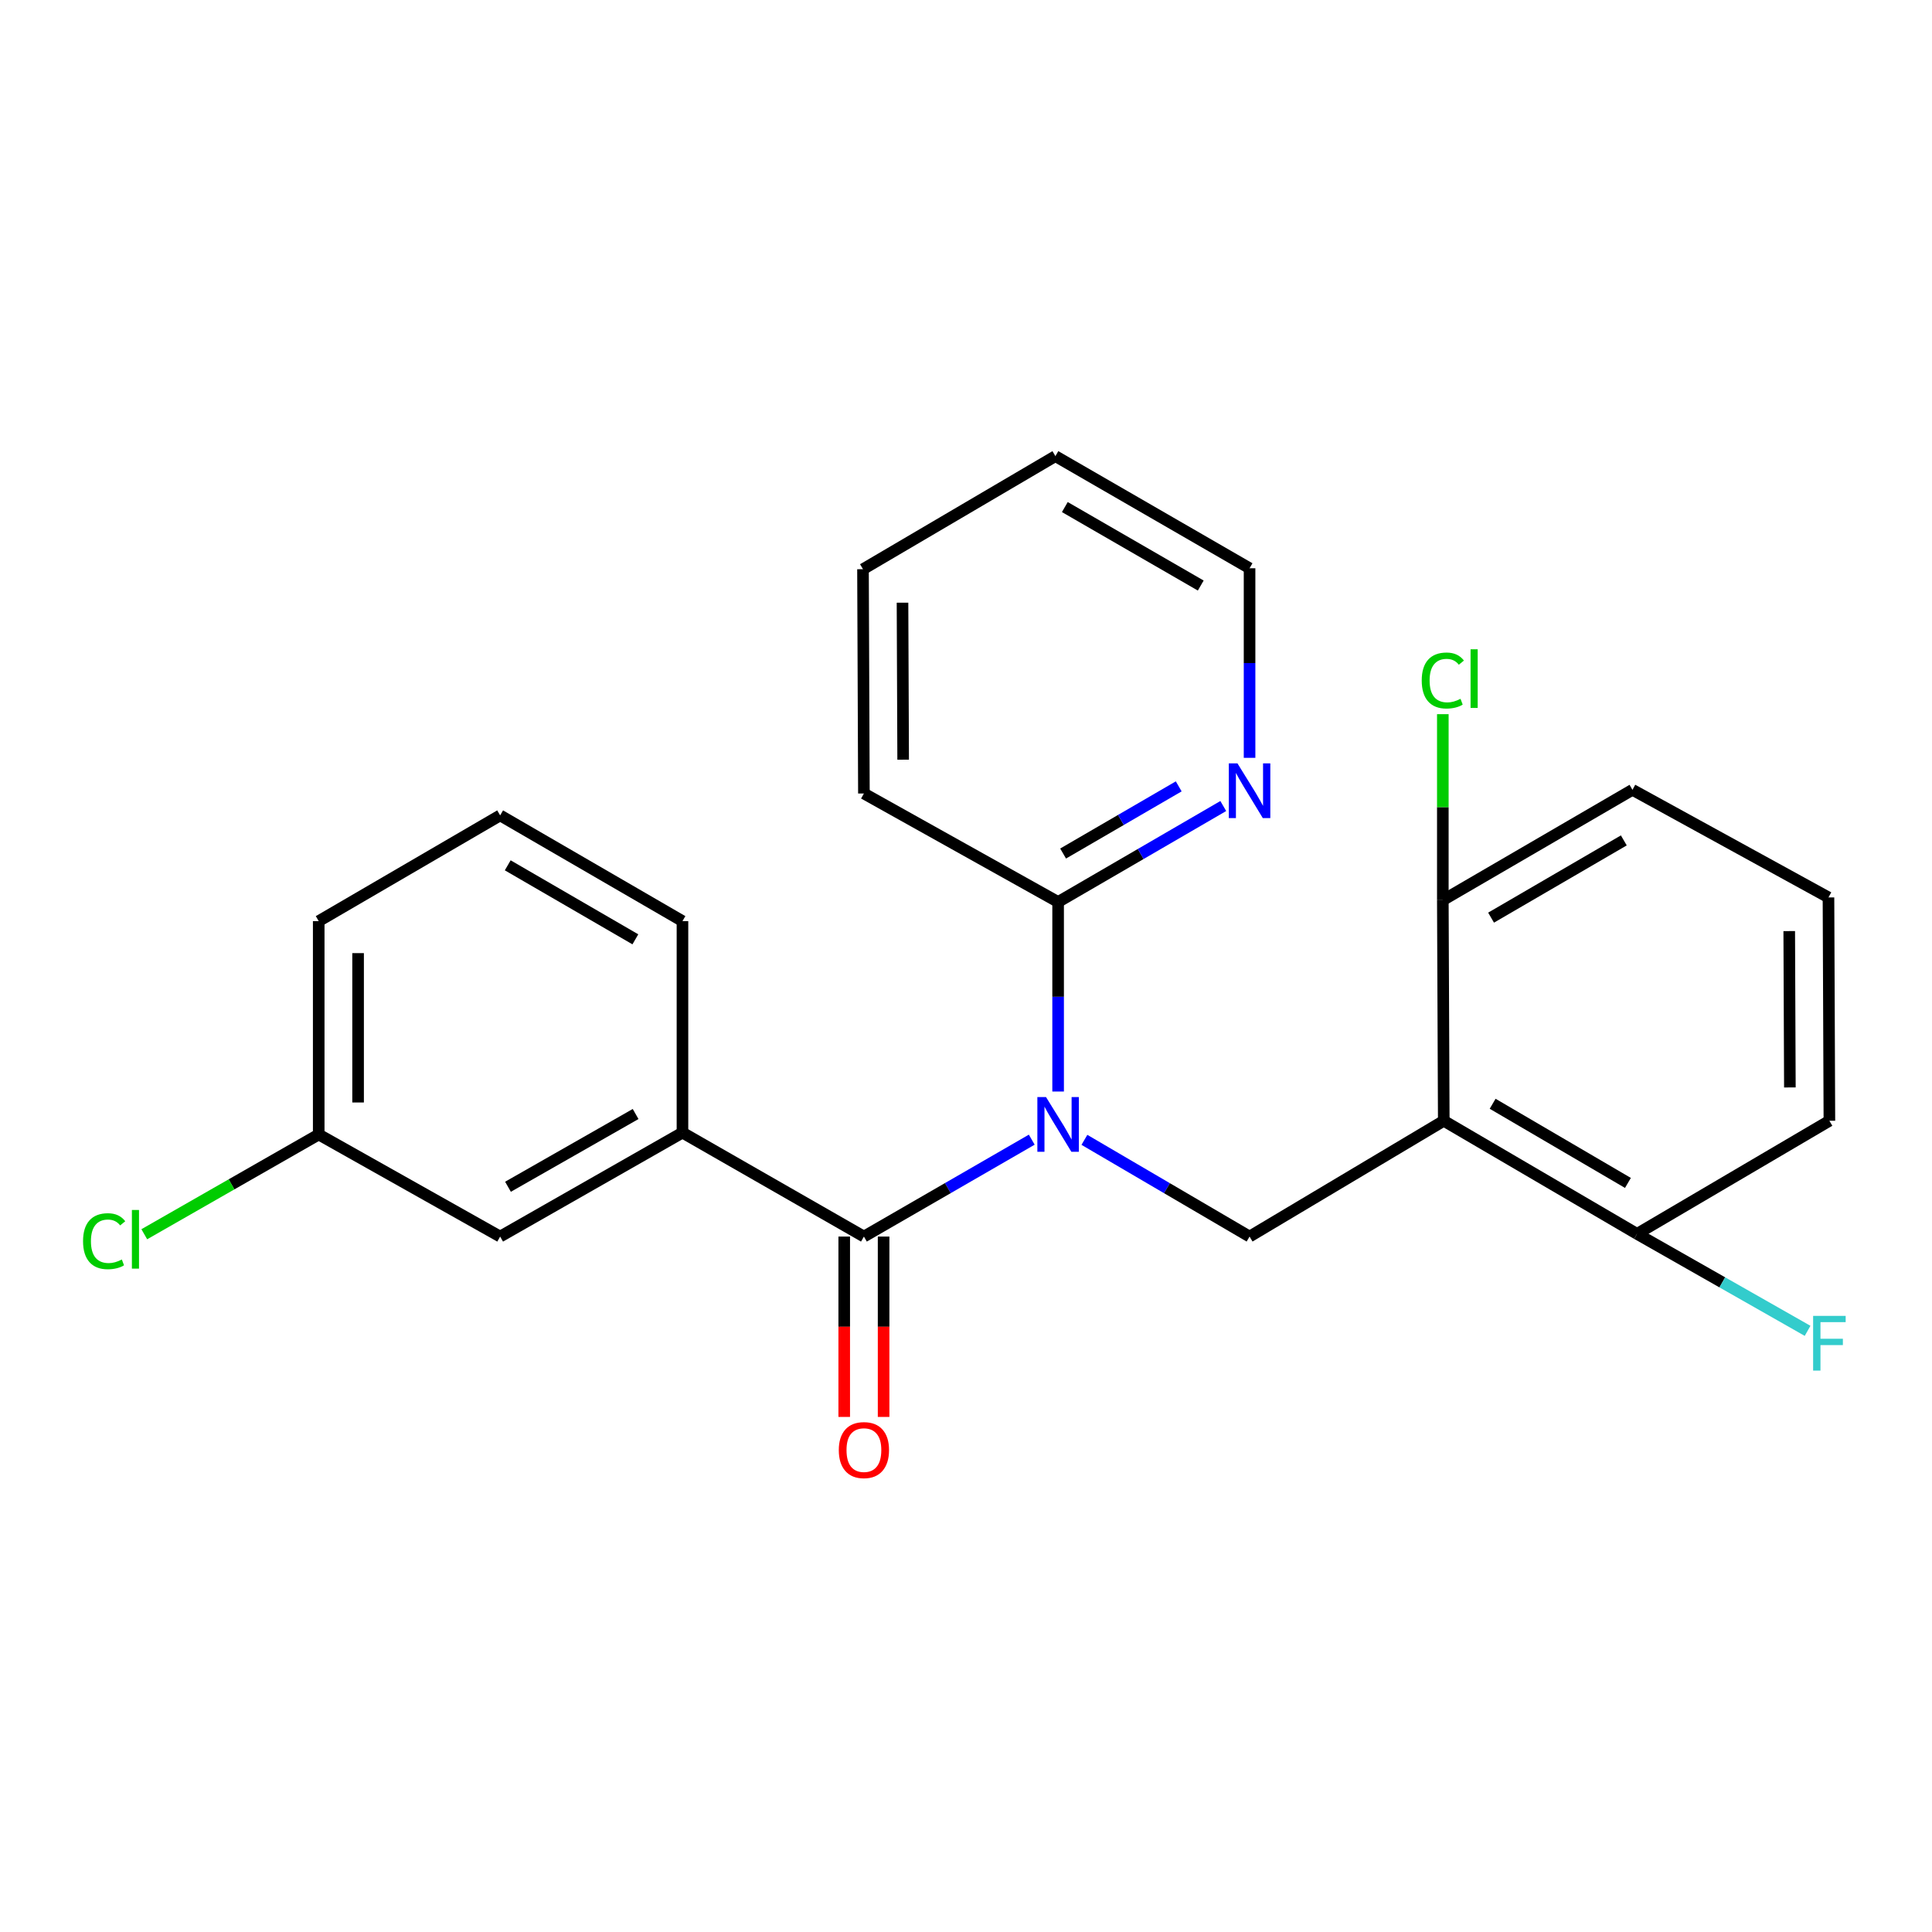 <?xml version='1.0' encoding='iso-8859-1'?>
<svg version='1.1' baseProfile='full'
              xmlns='http://www.w3.org/2000/svg'
                      xmlns:rdkit='http://www.rdkit.org/xml'
                      xmlns:xlink='http://www.w3.org/1999/xlink'
                  xml:space='preserve'
width='1000px' height='1000px' viewBox='0 0 1000 1000'>
<!-- END OF HEADER -->
<rect style='opacity:1.0;fill:#FFFFFF;stroke:none' width='1000' height='1000' x='0' y='0'> </rect>
<path class='bond-0' d='M 534.037,589.887 L 490.599,614.966' style='fill:none;fill-rule:evenodd;stroke:#0000FF;stroke-width:6px;stroke-linecap:butt;stroke-linejoin:miter;stroke-opacity:1' />
<path class='bond-0' d='M 490.599,614.966 L 447.16,640.045' style='fill:none;fill-rule:evenodd;stroke:#000000;stroke-width:6px;stroke-linecap:butt;stroke-linejoin:miter;stroke-opacity:1' />
<path class='bond-2' d='M 561.29,589.982 L 604.031,615.013' style='fill:none;fill-rule:evenodd;stroke:#0000FF;stroke-width:6px;stroke-linecap:butt;stroke-linejoin:miter;stroke-opacity:1' />
<path class='bond-2' d='M 604.031,615.013 L 646.772,640.045' style='fill:none;fill-rule:evenodd;stroke:#000000;stroke-width:6px;stroke-linecap:butt;stroke-linejoin:miter;stroke-opacity:1' />
<path class='bond-3' d='M 547.679,564.973 L 547.679,515.917' style='fill:none;fill-rule:evenodd;stroke:#0000FF;stroke-width:6px;stroke-linecap:butt;stroke-linejoin:miter;stroke-opacity:1' />
<path class='bond-3' d='M 547.679,515.917 L 547.679,466.862' style='fill:none;fill-rule:evenodd;stroke:#000000;stroke-width:6px;stroke-linecap:butt;stroke-linejoin:miter;stroke-opacity:1' />
<path class='bond-4' d='M 447.16,640.045 L 353.242,586.246' style='fill:none;fill-rule:evenodd;stroke:#000000;stroke-width:6px;stroke-linecap:butt;stroke-linejoin:miter;stroke-opacity:1' />
<path class='bond-8' d='M 436.969,640.045 L 436.969,686.723' style='fill:none;fill-rule:evenodd;stroke:#000000;stroke-width:6px;stroke-linecap:butt;stroke-linejoin:miter;stroke-opacity:1' />
<path class='bond-8' d='M 436.969,686.723 L 436.969,733.402' style='fill:none;fill-rule:evenodd;stroke:#FF0000;stroke-width:6px;stroke-linecap:butt;stroke-linejoin:miter;stroke-opacity:1' />
<path class='bond-8' d='M 457.351,640.045 L 457.351,686.723' style='fill:none;fill-rule:evenodd;stroke:#000000;stroke-width:6px;stroke-linecap:butt;stroke-linejoin:miter;stroke-opacity:1' />
<path class='bond-8' d='M 457.351,686.723 L 457.351,733.402' style='fill:none;fill-rule:evenodd;stroke:#FF0000;stroke-width:6px;stroke-linecap:butt;stroke-linejoin:miter;stroke-opacity:1' />
<path class='bond-1' d='M 747.291,580.12 L 646.772,640.045' style='fill:none;fill-rule:evenodd;stroke:#000000;stroke-width:6px;stroke-linecap:butt;stroke-linejoin:miter;stroke-opacity:1' />
<path class='bond-5' d='M 747.291,580.12 L 847.323,638.652' style='fill:none;fill-rule:evenodd;stroke:#000000;stroke-width:6px;stroke-linecap:butt;stroke-linejoin:miter;stroke-opacity:1' />
<path class='bond-5' d='M 772.589,571.308 L 842.612,612.28' style='fill:none;fill-rule:evenodd;stroke:#000000;stroke-width:6px;stroke-linecap:butt;stroke-linejoin:miter;stroke-opacity:1' />
<path class='bond-6' d='M 747.291,580.12 L 746.804,465.922' style='fill:none;fill-rule:evenodd;stroke:#000000;stroke-width:6px;stroke-linecap:butt;stroke-linejoin:miter;stroke-opacity:1' />
<path class='bond-7' d='M 547.679,466.862 L 590.423,442.03' style='fill:none;fill-rule:evenodd;stroke:#000000;stroke-width:6px;stroke-linecap:butt;stroke-linejoin:miter;stroke-opacity:1' />
<path class='bond-7' d='M 590.423,442.03 L 633.167,417.197' style='fill:none;fill-rule:evenodd;stroke:#0000FF;stroke-width:6px;stroke-linecap:butt;stroke-linejoin:miter;stroke-opacity:1' />
<path class='bond-7' d='M 550.263,441.788 L 580.184,424.405' style='fill:none;fill-rule:evenodd;stroke:#000000;stroke-width:6px;stroke-linecap:butt;stroke-linejoin:miter;stroke-opacity:1' />
<path class='bond-7' d='M 580.184,424.405 L 610.105,407.023' style='fill:none;fill-rule:evenodd;stroke:#0000FF;stroke-width:6px;stroke-linecap:butt;stroke-linejoin:miter;stroke-opacity:1' />
<path class='bond-15' d='M 547.679,466.862 L 447.16,410.708' style='fill:none;fill-rule:evenodd;stroke:#000000;stroke-width:6px;stroke-linecap:butt;stroke-linejoin:miter;stroke-opacity:1' />
<path class='bond-9' d='M 353.242,586.246 L 258.872,640.045' style='fill:none;fill-rule:evenodd;stroke:#000000;stroke-width:6px;stroke-linecap:butt;stroke-linejoin:miter;stroke-opacity:1' />
<path class='bond-9' d='M 328.992,576.609 L 262.933,614.268' style='fill:none;fill-rule:evenodd;stroke:#000000;stroke-width:6px;stroke-linecap:butt;stroke-linejoin:miter;stroke-opacity:1' />
<path class='bond-14' d='M 353.242,586.246 L 353.242,476.77' style='fill:none;fill-rule:evenodd;stroke:#000000;stroke-width:6px;stroke-linecap:butt;stroke-linejoin:miter;stroke-opacity:1' />
<path class='bond-12' d='M 847.323,638.652 L 891.466,663.748' style='fill:none;fill-rule:evenodd;stroke:#000000;stroke-width:6px;stroke-linecap:butt;stroke-linejoin:miter;stroke-opacity:1' />
<path class='bond-12' d='M 891.466,663.748 L 935.608,688.843' style='fill:none;fill-rule:evenodd;stroke:#33CCCC;stroke-width:6px;stroke-linecap:butt;stroke-linejoin:miter;stroke-opacity:1' />
<path class='bond-19' d='M 847.323,638.652 L 946.891,580.12' style='fill:none;fill-rule:evenodd;stroke:#000000;stroke-width:6px;stroke-linecap:butt;stroke-linejoin:miter;stroke-opacity:1' />
<path class='bond-11' d='M 746.804,465.922 L 746.804,417.789' style='fill:none;fill-rule:evenodd;stroke:#000000;stroke-width:6px;stroke-linecap:butt;stroke-linejoin:miter;stroke-opacity:1' />
<path class='bond-11' d='M 746.804,417.789 L 746.804,369.655' style='fill:none;fill-rule:evenodd;stroke:#00CC00;stroke-width:6px;stroke-linecap:butt;stroke-linejoin:miter;stroke-opacity:1' />
<path class='bond-18' d='M 746.804,465.922 L 844.957,408.806' style='fill:none;fill-rule:evenodd;stroke:#000000;stroke-width:6px;stroke-linecap:butt;stroke-linejoin:miter;stroke-opacity:1' />
<path class='bond-18' d='M 771.778,474.972 L 840.485,434.99' style='fill:none;fill-rule:evenodd;stroke:#000000;stroke-width:6px;stroke-linecap:butt;stroke-linejoin:miter;stroke-opacity:1' />
<path class='bond-20' d='M 646.772,392.254 L 646.772,343.193' style='fill:none;fill-rule:evenodd;stroke:#0000FF;stroke-width:6px;stroke-linecap:butt;stroke-linejoin:miter;stroke-opacity:1' />
<path class='bond-20' d='M 646.772,343.193 L 646.772,294.132' style='fill:none;fill-rule:evenodd;stroke:#000000;stroke-width:6px;stroke-linecap:butt;stroke-linejoin:miter;stroke-opacity:1' />
<path class='bond-10' d='M 258.872,640.045 L 164.965,587.209' style='fill:none;fill-rule:evenodd;stroke:#000000;stroke-width:6px;stroke-linecap:butt;stroke-linejoin:miter;stroke-opacity:1' />
<path class='bond-13' d='M 164.965,587.209 L 119.823,613.027' style='fill:none;fill-rule:evenodd;stroke:#000000;stroke-width:6px;stroke-linecap:butt;stroke-linejoin:miter;stroke-opacity:1' />
<path class='bond-13' d='M 119.823,613.027 L 74.68,638.845' style='fill:none;fill-rule:evenodd;stroke:#00CC00;stroke-width:6px;stroke-linecap:butt;stroke-linejoin:miter;stroke-opacity:1' />
<path class='bond-26' d='M 164.965,587.209 L 164.965,476.77' style='fill:none;fill-rule:evenodd;stroke:#000000;stroke-width:6px;stroke-linecap:butt;stroke-linejoin:miter;stroke-opacity:1' />
<path class='bond-26' d='M 185.348,570.643 L 185.348,493.336' style='fill:none;fill-rule:evenodd;stroke:#000000;stroke-width:6px;stroke-linecap:butt;stroke-linejoin:miter;stroke-opacity:1' />
<path class='bond-16' d='M 353.242,476.77 L 258.872,422.043' style='fill:none;fill-rule:evenodd;stroke:#000000;stroke-width:6px;stroke-linecap:butt;stroke-linejoin:miter;stroke-opacity:1' />
<path class='bond-16' d='M 328.862,486.193 L 262.802,447.884' style='fill:none;fill-rule:evenodd;stroke:#000000;stroke-width:6px;stroke-linecap:butt;stroke-linejoin:miter;stroke-opacity:1' />
<path class='bond-22' d='M 447.16,410.708 L 446.684,294.619' style='fill:none;fill-rule:evenodd;stroke:#000000;stroke-width:6px;stroke-linecap:butt;stroke-linejoin:miter;stroke-opacity:1' />
<path class='bond-22' d='M 467.471,393.212 L 467.138,311.949' style='fill:none;fill-rule:evenodd;stroke:#000000;stroke-width:6px;stroke-linecap:butt;stroke-linejoin:miter;stroke-opacity:1' />
<path class='bond-21' d='M 258.872,422.043 L 164.965,476.77' style='fill:none;fill-rule:evenodd;stroke:#000000;stroke-width:6px;stroke-linecap:butt;stroke-linejoin:miter;stroke-opacity:1' />
<path class='bond-17' d='M 946.416,464.507 L 844.957,408.806' style='fill:none;fill-rule:evenodd;stroke:#000000;stroke-width:6px;stroke-linecap:butt;stroke-linejoin:miter;stroke-opacity:1' />
<path class='bond-25' d='M 946.416,464.507 L 946.891,580.12' style='fill:none;fill-rule:evenodd;stroke:#000000;stroke-width:6px;stroke-linecap:butt;stroke-linejoin:miter;stroke-opacity:1' />
<path class='bond-25' d='M 926.105,481.933 L 926.438,562.862' style='fill:none;fill-rule:evenodd;stroke:#000000;stroke-width:6px;stroke-linecap:butt;stroke-linejoin:miter;stroke-opacity:1' />
<path class='bond-24' d='M 646.772,294.132 L 546.275,236.099' style='fill:none;fill-rule:evenodd;stroke:#000000;stroke-width:6px;stroke-linecap:butt;stroke-linejoin:miter;stroke-opacity:1' />
<path class='bond-24' d='M 621.504,303.078 L 551.157,262.455' style='fill:none;fill-rule:evenodd;stroke:#000000;stroke-width:6px;stroke-linecap:butt;stroke-linejoin:miter;stroke-opacity:1' />
<path class='bond-23' d='M 446.684,294.619 L 546.275,236.099' style='fill:none;fill-rule:evenodd;stroke:#000000;stroke-width:6px;stroke-linecap:butt;stroke-linejoin:miter;stroke-opacity:1' />
<path  class='atom-0' d='M 541.419 567.851
L 550.699 582.851
Q 551.619 584.331, 553.099 587.011
Q 554.579 589.691, 554.659 589.851
L 554.659 567.851
L 558.419 567.851
L 558.419 596.171
L 554.539 596.171
L 544.579 579.771
Q 543.419 577.851, 542.179 575.651
Q 540.979 573.451, 540.619 572.771
L 540.619 596.171
L 536.939 596.171
L 536.939 567.851
L 541.419 567.851
' fill='#0000FF'/>
<path  class='atom-8' d='M 640.512 395.133
L 649.792 410.133
Q 650.712 411.613, 652.192 414.293
Q 653.672 416.973, 653.752 417.133
L 653.752 395.133
L 657.512 395.133
L 657.512 423.453
L 653.632 423.453
L 643.672 407.053
Q 642.512 405.133, 641.272 402.933
Q 640.072 400.733, 639.712 400.053
L 639.712 423.453
L 636.032 423.453
L 636.032 395.133
L 640.512 395.133
' fill='#0000FF'/>
<path  class='atom-9' d='M 434.16 750.563
Q 434.16 743.763, 437.52 739.963
Q 440.88 736.163, 447.16 736.163
Q 453.44 736.163, 456.8 739.963
Q 460.16 743.763, 460.16 750.563
Q 460.16 757.443, 456.76 761.363
Q 453.36 765.243, 447.16 765.243
Q 440.92 765.243, 437.52 761.363
Q 434.16 757.483, 434.16 750.563
M 447.16 762.043
Q 451.48 762.043, 453.8 759.163
Q 456.16 756.243, 456.16 750.563
Q 456.16 745.003, 453.8 742.203
Q 451.48 739.363, 447.16 739.363
Q 442.84 739.363, 440.48 742.163
Q 438.16 744.963, 438.16 750.563
Q 438.16 756.283, 440.48 759.163
Q 442.84 762.043, 447.16 762.043
' fill='#FF0000'/>
<path  class='atom-12' d='M 735.884 352.228
Q 735.884 345.188, 739.164 341.508
Q 742.484 337.788, 748.764 337.788
Q 754.604 337.788, 757.724 341.908
L 755.084 344.068
Q 752.804 341.068, 748.764 341.068
Q 744.484 341.068, 742.204 343.948
Q 739.964 346.788, 739.964 352.228
Q 739.964 357.828, 742.284 360.708
Q 744.644 363.588, 749.204 363.588
Q 752.324 363.588, 755.964 361.708
L 757.084 364.708
Q 755.604 365.668, 753.364 366.228
Q 751.124 366.788, 748.644 366.788
Q 742.484 366.788, 739.164 363.028
Q 735.884 359.268, 735.884 352.228
' fill='#00CC00'/>
<path  class='atom-12' d='M 761.164 336.068
L 764.844 336.068
L 764.844 366.428
L 761.164 366.428
L 761.164 336.068
' fill='#00CC00'/>
<path  class='atom-13' d='M 938.471 681.098
L 955.311 681.098
L 955.311 684.338
L 942.271 684.338
L 942.271 692.938
L 953.871 692.938
L 953.871 696.218
L 942.271 696.218
L 942.271 709.418
L 938.471 709.418
L 938.471 681.098
' fill='#33CCCC'/>
<path  class='atom-14' d='M 42.988 642.44
Q 42.988 635.4, 46.268 631.72
Q 49.588 628, 55.868 628
Q 61.708 628, 64.828 632.12
L 62.188 634.28
Q 59.908 631.28, 55.868 631.28
Q 51.588 631.28, 49.308 634.16
Q 47.068 637, 47.068 642.44
Q 47.068 648.04, 49.388 650.92
Q 51.748 653.8, 56.308 653.8
Q 59.428 653.8, 63.068 651.92
L 64.188 654.92
Q 62.708 655.88, 60.468 656.44
Q 58.228 657, 55.748 657
Q 49.588 657, 46.268 653.24
Q 42.988 649.48, 42.988 642.44
' fill='#00CC00'/>
<path  class='atom-14' d='M 68.268 626.28
L 71.948 626.28
L 71.948 656.64
L 68.268 656.64
L 68.268 626.28
' fill='#00CC00'/>
</svg>
